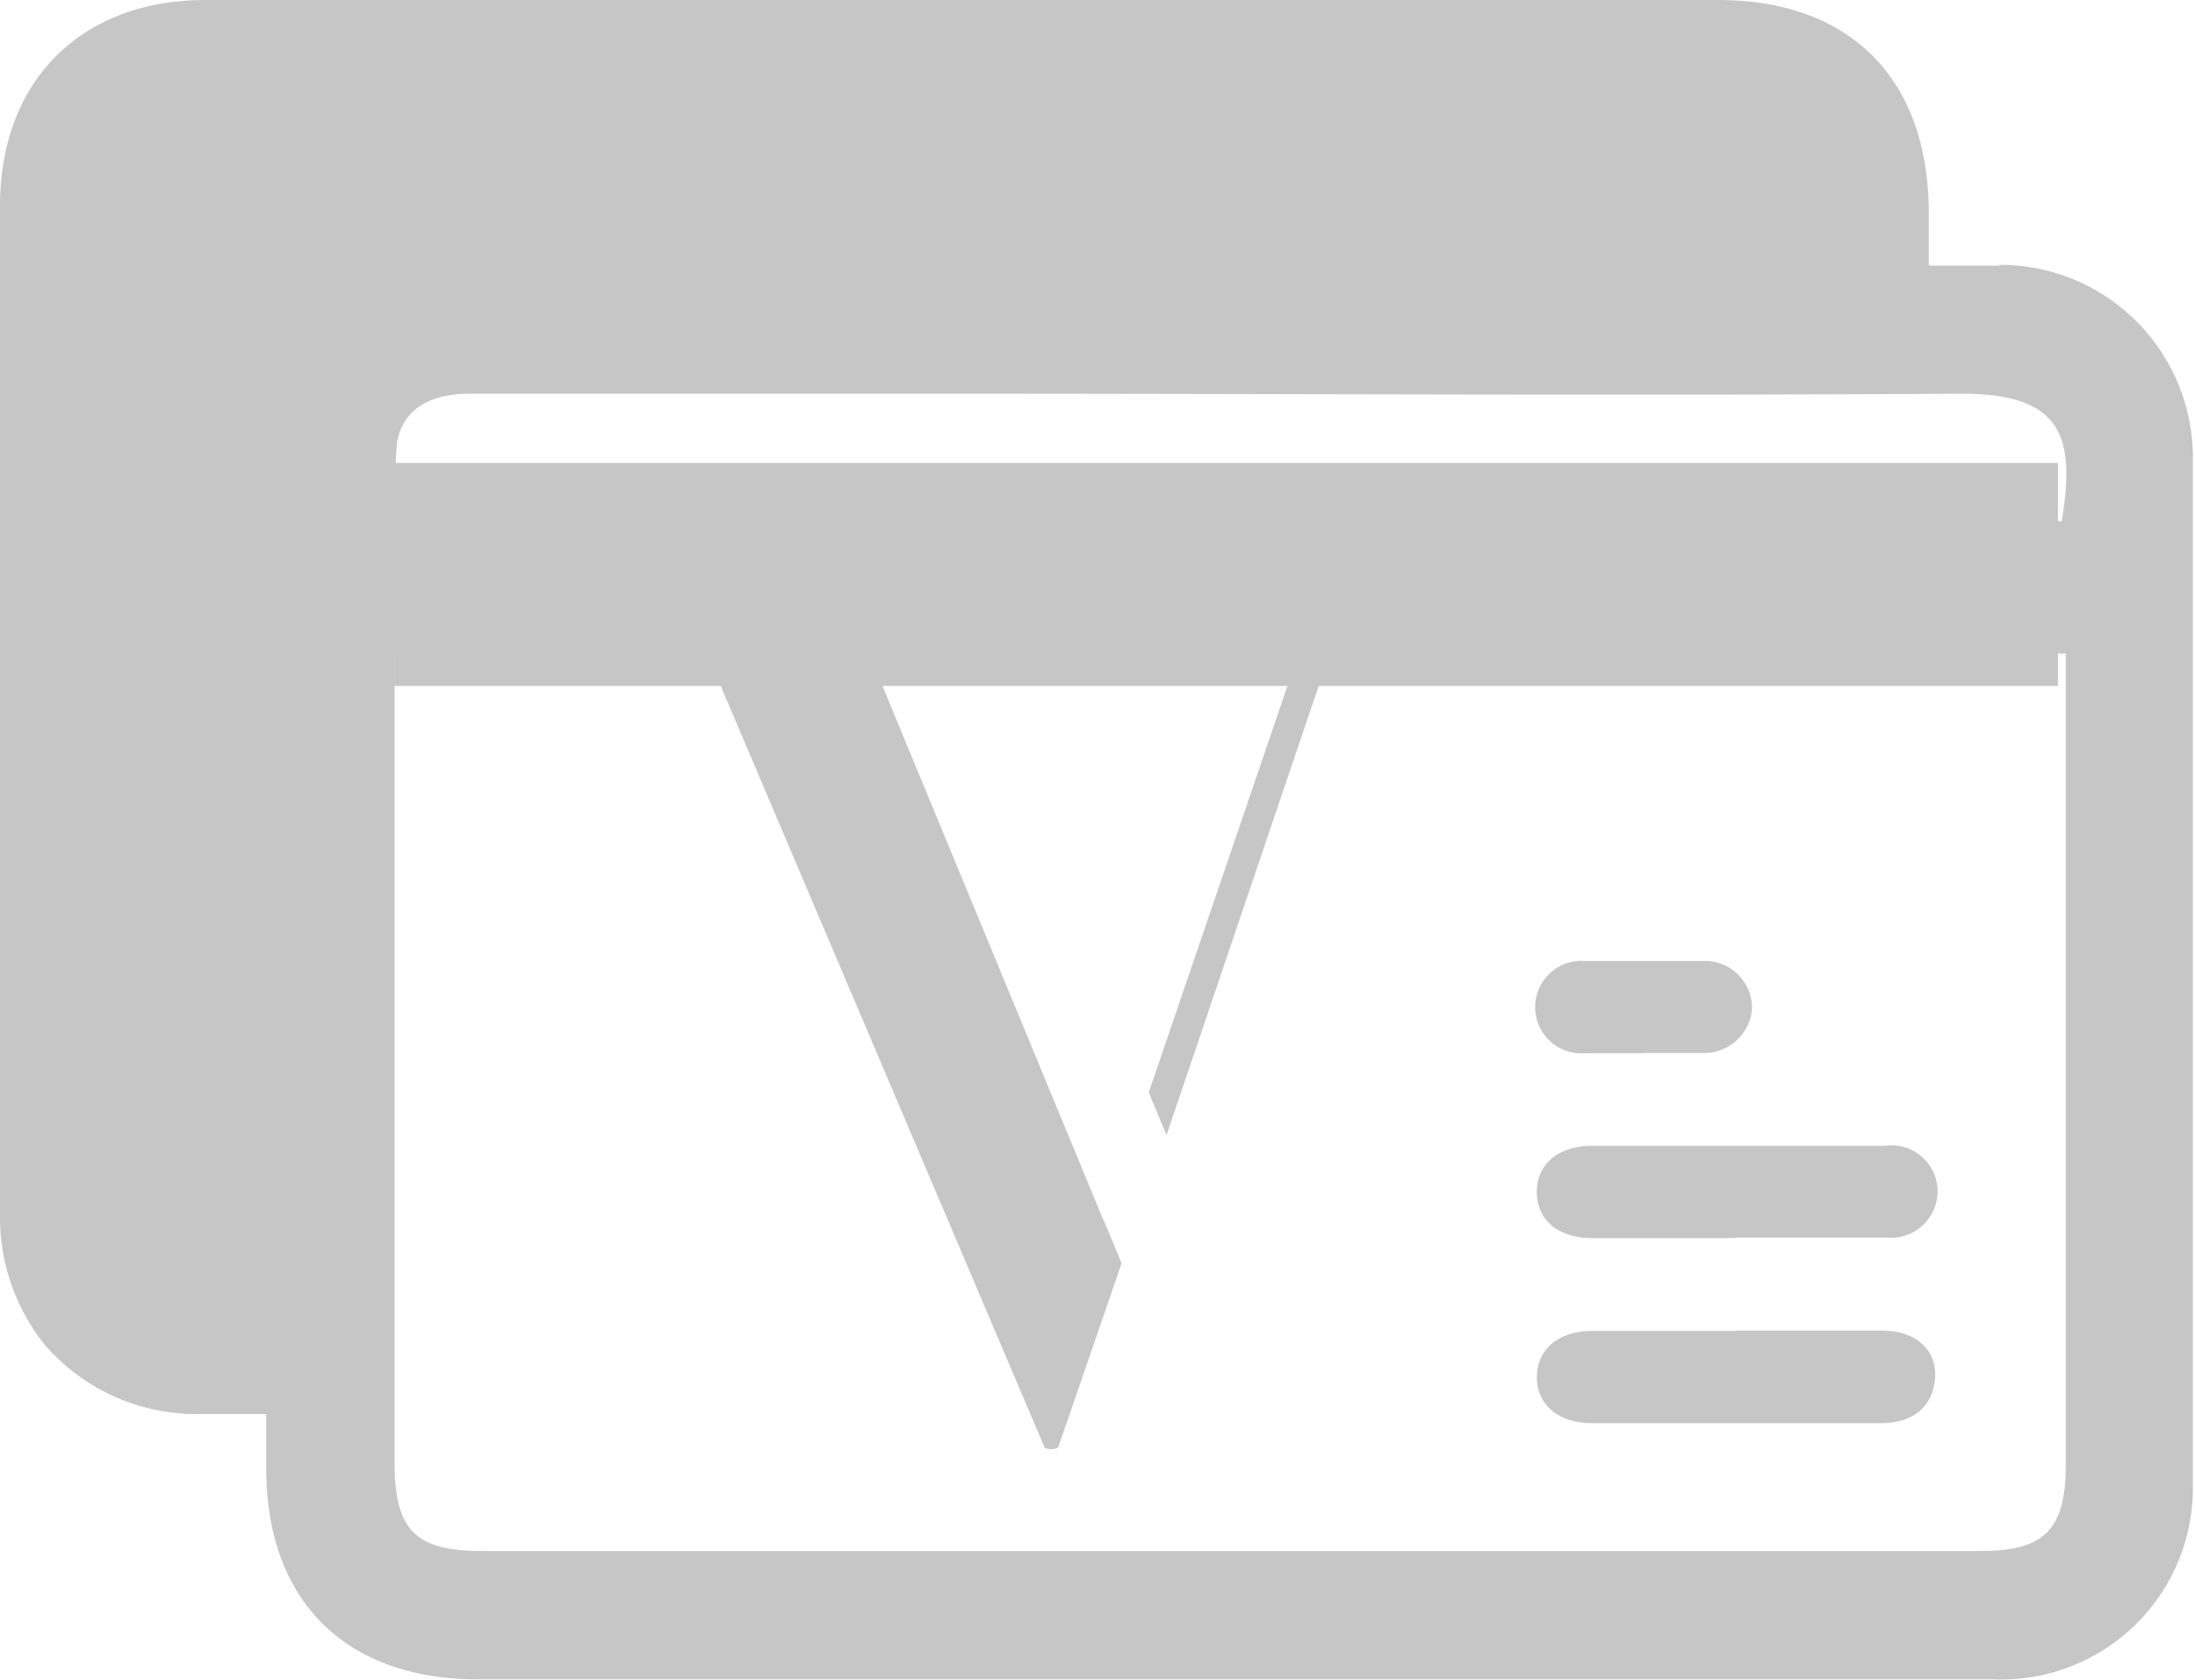 <svg id="图层_1" data-name="图层 1" xmlns="http://www.w3.org/2000/svg" viewBox="0 0 83.94 64.28"><defs><style>.cls-1{fill:#c6c6c6;}</style></defs><title>shico02</title><path class="cls-1" d="M66.36,50.9H72c1.27,0,2.08.75,2,1.82s-.81,1.71-2.06,1.72H60.88c-1.29,0-2.11-.7-2.11-1.76s.83-1.77,2.12-1.77h5.47"/><path class="cls-1" d="M66.37,47.36H60.9c-1.31,0-2.12-.68-2.13-1.75s.81-1.77,2.1-1.78c3.74,0,7.48,0,11.22,0a1.76,1.76,0,0,1,2,1.87,1.78,1.78,0,0,1-1.95,1.64c-1.91,0-3.83,0-5.75,0"/><path class="cls-1" d="M62.87,40.29c-.75,0-1.5,0-2.26,0a1.77,1.77,0,1,1,0-3.53c1.51,0,3,0,4.53,0A1.8,1.8,0,0,1,67,38.55a1.83,1.83,0,0,1-1.88,1.73c-.76,0-1.51,0-2.27,0Z"/><path class="cls-1" d="M76.51,10.16H73.76V8.09C73.73,3,70.75,0,65.7,0H49.83q-21,0-41.95,0C3.09,0,0,3.09,0,7.89Q0,27.17,0,46.44a7.8,7.8,0,0,0,1.71,5h0a7.67,7.67,0,0,0,6,2.65c.77,0,1.55,0,2.47,0,0,.79,0,1.43,0,2.07,0,5.05,3,8.07,8.08,8.08,4.67,0,9.35,0,14,0h44a7.33,7.33,0,0,0,7.6-7.35q0-19.68,0-39.34a7.38,7.38,0,0,0-7.42-7.42M79,26.4V56c0,2.51-.8,3.33-3.27,3.33H18.43c-2.55,0-3.34-.8-3.34-3.39q0-14.76,0-29.51V25H79Zm-.17-6.46H15.18a18.32,18.32,0,0,1,0-3c.21-1.26,1.22-1.87,2.76-1.88H36.6c12.8,0,25.61.08,38.42,0,3.89,0,4.35,1.69,3.82,4.9"/><rect class="cls-1" x="15.08" y="17.71" width="63.62" height="8.53"/><path class="cls-1" d="M42.21,46.71,32.88,24.14h0l-.1-.25h0a1.21,1.21,0,0,1-.06-.38,1.33,1.33,0,0,1,1.12-1.31H37c.14,0,.14-.55,0-.55H21.32c-.1,0-.1.55,0,.55h3.32a2.81,2.81,0,0,1,1.73,1.25l.35.81L39.93,55.33c0,.14.51.14.55,0l2.41-7-.67-1.63Z"/><path class="cls-1" d="M56.07,21.65H46.72a1,1,0,0,0,0,.55H49a1.33,1.33,0,0,1,1.12,1.31.76.76,0,0,1,0,.15h0l-.19.54-6,17.59.68,1.63L51,24.55h0l.14-.39.19-.56h0a2.84,2.84,0,0,1,2-1.4h2.74c.09,0,.09-.55,0-.55"/></svg>